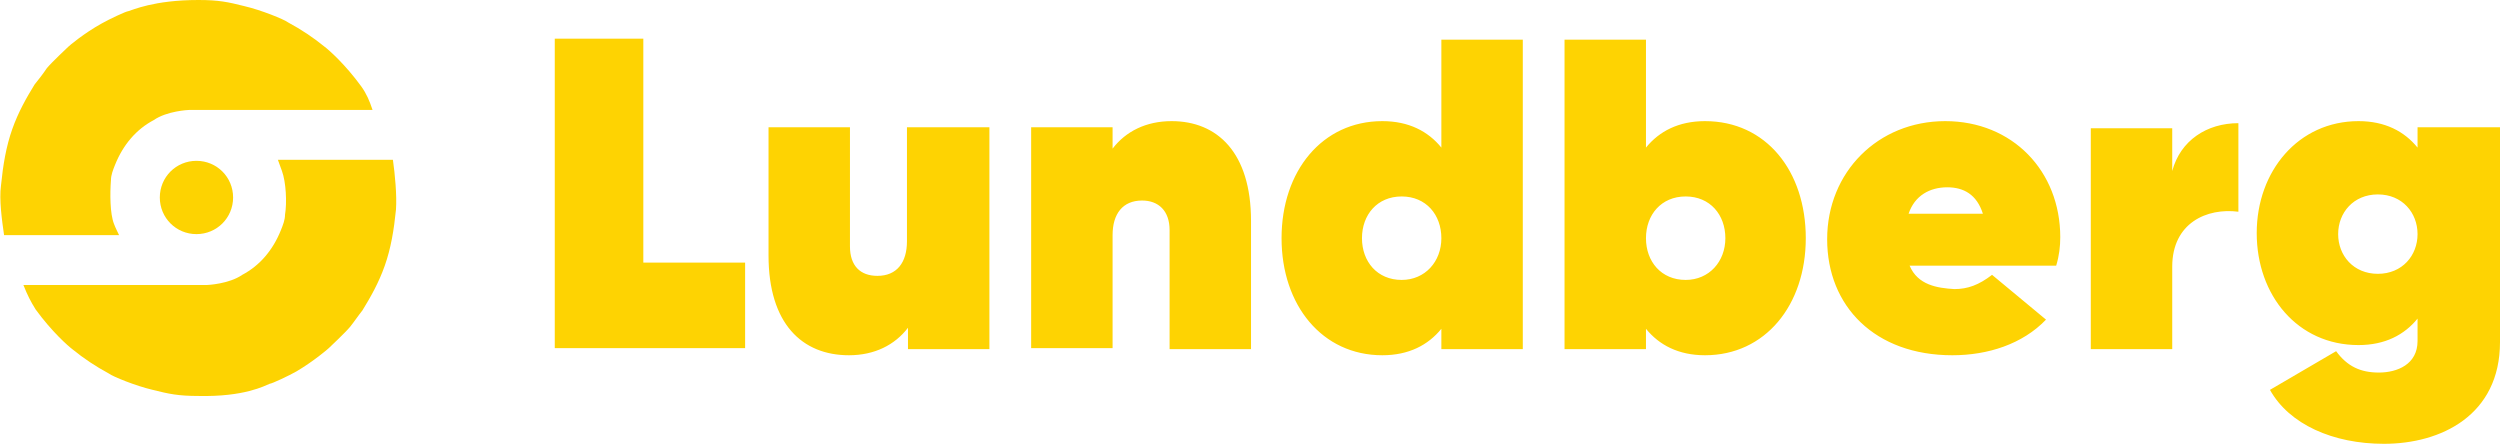 <?xml version="1.0" encoding="utf-8"?>
<!-- Generator: Adobe Illustrator 28.3.0, SVG Export Plug-In . SVG Version: 6.00 Build 0)  -->
<svg version="1.1" id="Layer_1" xmlns="http://www.w3.org/2000/svg" xmlns:xlink="http://www.w3.org/1999/xlink" x="0px" y="0px"
	 viewBox="0 0 245.6 43.7" style="enable-background:new 0 0 245.6 43.7;" xml:space="preserve">
<style type="text/css">
	.st0{fill:#FDD301;}
	.st1{fill:#FED302;}
</style>
<path class="st0" d="M2.3,28h15.1l2.9,0c0.1,0,2.2-0.1,3.5-1c1.7-0.9,3-2.4,3.8-4.4c0.2-0.5,0.4-1,0.4-1.5c0.2-1.2,0.1-3.2-0.3-4.3
	c-0.1-0.3-0.4-1.1-0.4-1.1h11.3c0.2,1.4,0.4,3.5,0.3,4.9c-0.2,2-0.5,3.8-1.1,5.5c-0.6,1.7-1.4,3.1-2.2,4.4c-0.4,0.5-0.8,1.1-1.2,1.6
	c-0.5,0.6-2,2-2.1,2.1c-0.1,0.1-1.5,1.3-3.2,2.3c-0.7,0.4-2.4,1.2-2.6,1.2c-0.5,0.2-2.5,1.3-7,1.2c-2,0-2.9-0.2-4.5-0.6
	c-1.7-0.4-3.9-1.3-4.3-1.6c-1.3-0.7-2.5-1.5-3.6-2.4c-0.4-0.3-2-1.7-3.6-3.9C3,29.6,2.7,29,2.3,28"/>
<path class="st0" d="M22.9,19.4c0,2-1.6,3.6-3.6,3.6s-3.6-1.6-3.6-3.6s1.6-3.6,3.6-3.6S22.9,17.4,22.9,19.4"/>
<path class="st1" d="M36.6,10.8H21.5l-2.9,0c-0.1,0-2.2,0.1-3.5,1c-1.7,0.9-3,2.4-3.8,4.4c-0.2,0.5-0.4,1-0.4,1.5
	C10.8,19,10.8,21,11.2,22c0.1,0.3,0.5,1.1,0.5,1.1H0.4c-0.2-1.4-0.5-3.5-0.3-4.9c0.2-2,0.5-3.8,1.1-5.5c0.6-1.7,1.4-3.1,2.2-4.4
	c0.4-0.5,0.8-1,1.2-1.6c0.5-0.6,2-2,2.1-2.1c0.1-0.1,1.5-1.3,3.3-2.3c0.7-0.4,2.4-1.2,2.6-1.2C13,1,15.1,0,19.5,0
	c2,0,2.9,0.2,4.5,0.6c1.7,0.4,3.9,1.3,4.3,1.6c1.3,0.7,2.5,1.5,3.6,2.4c0.4,0.3,2,1.7,3.6,3.9C36,9.2,36.3,9.9,36.6,10.8"/>
<path class="st1" d="M233.6,26.9c-2.4,0-3.9-1.8-3.9-3.9s1.5-3.9,3.9-3.9s3.9,1.8,3.9,3.9S236,26.9,233.6,26.9 M237.5,12.5v2
	c-1.3-1.6-3.2-2.6-5.8-2.6c-5.9,0-10,4.9-10,11s4,11,10,11c2.6,0,4.5-1,5.8-2.6v2.2c0,2.3-2,3.1-3.8,3.1s-3.1-0.6-4.2-2.1l-6.5,3.8
	c1.9,3.4,6.2,5.3,11.2,5.3c5.6,0,11.4-2.8,11.4-10V12.5H237.5L237.5,12.5z M213.4,16.8v-4.2h-8v21.7h8v-8.1c0-4.3,3.4-5.8,6.5-5.4
	v-8.7C216.8,12.1,214.2,13.8,213.4,16.8 M187.5,21c0.6-1.8,2.1-2.6,3.8-2.6c1.6,0,2.9,0.7,3.5,2.6H187.5z M187.6,26.1H202
	c0.3-1,0.4-1.9,0.4-2.8c0-6.5-4.7-11.4-11.3-11.4s-11.6,5-11.6,11.6s4.7,11.4,12.3,11.4c3.5,0,6.9-1.1,9.2-3.5l-5.3-4.4
	c-1.3,1-2.4,1.4-3.7,1.4C190.3,28.3,188.4,28,187.6,26.1 M165.6,27.5c-2.4,0-3.9-1.8-3.9-4.1s1.5-4.1,3.9-4.1s3.9,1.8,3.9,4.1
	S167.9,27.5,165.6,27.5 M167.5,11.9c-2.6,0-4.5,1-5.8,2.6V3.9h-8v30.4h8v-2c1.3,1.6,3.2,2.6,5.8,2.6c5.9,0,9.9-4.9,9.9-11.5
	S173.5,11.9,167.5,11.9 M137.7,27.5c-2.4,0-3.9-1.8-3.9-4.1s1.5-4.1,3.9-4.1s3.9,1.8,3.9,4.1S140,27.5,137.7,27.5 M141.6,3.9v10.6
	c-1.3-1.6-3.2-2.6-5.8-2.6c-5.9,0-9.9,4.9-9.9,11.5s4,11.5,9.9,11.5c2.6,0,4.5-1,5.8-2.6v2h8V3.9L141.6,3.9L141.6,3.9z M115.1,11.9
	c-2.5,0-4.5,1-5.8,2.7v-2.1h-8v21.7h8V23.1c0-2.1,1-3.4,2.9-3.4c1.6,0,2.7,1,2.7,2.9v11.7h8V21.7C122.9,15,119.6,11.9,115.1,11.9
	 M89.1,12.5v11.2c0,2.1-1,3.4-2.9,3.4c-1.7,0-2.7-1-2.7-2.9V12.5h-8v12.6c0,6.7,3.3,9.8,7.9,9.8c2.5,0,4.5-1,5.8-2.7v2.1h8V12.5
	L89.1,12.5L89.1,12.5z M63.2,25.8v-22h-8.7v30.4h18.7v-8.4H63.2z"/>
</svg>
